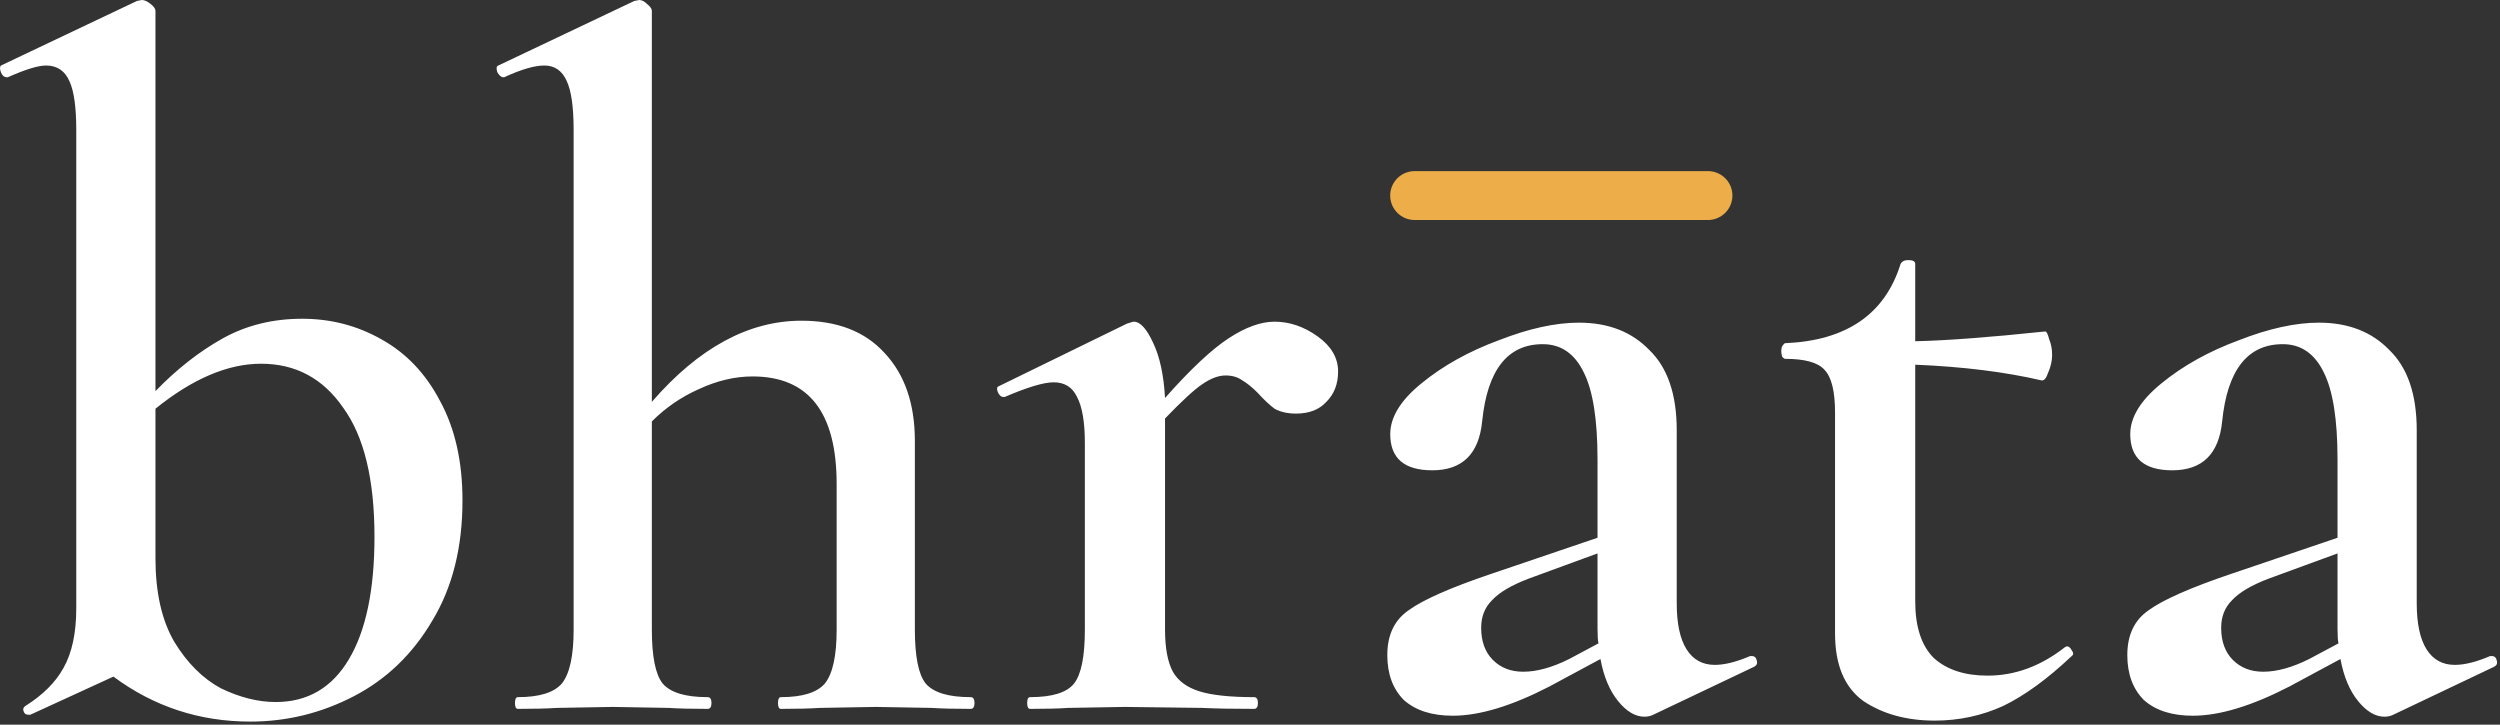 <svg xmlns="http://www.w3.org/2000/svg" fill="none" viewBox="0 0 652 189" height="189" width="652">
<rect x="0" y="0" width="652" height="189" fill="#333333" stroke="none"/>
<path fill="white" d="M78.795 83.13C86.275 83.13 93.16 84.915 99.45 88.485C105.91 92.055 111.01 97.41 114.75 104.55C118.66 111.69 120.615 120.36 120.615 130.56C120.615 142.8 117.98 153.255 112.71 161.925C107.61 170.595 100.81 177.14 92.31 181.56C83.81 185.98 74.8 188.19 65.28 188.19C52.02 188.19 40.12 184.28 29.58 176.46L7.905 186.405H7.395C6.715 186.405 6.29 186.065 6.12 185.385C5.95 184.875 6.12 184.45 6.63 184.11C11.22 181.22 14.535 177.905 16.575 174.165C18.785 170.255 19.89 165.07 19.89 158.61V33.915C19.89 27.965 19.295 23.715 18.105 21.165C16.915 18.445 14.875 17.085 11.985 17.085C9.945 17.085 6.63 18.105 2.04 20.145H1.785C1.105 20.145 0.595 19.72 0.255 18.87C-0.085 18.02 -0.085 17.425 0.255 17.085L35.7 0.255L36.975 0C37.655 0 38.42 0.34 39.27 1.02C40.12 1.7 40.545 2.295 40.545 2.805V102C46.155 96.22 52.02 91.63 58.14 88.23C64.26 84.83 71.145 83.13 78.795 83.13ZM71.91 183.09C80.24 183.09 86.615 179.35 91.035 171.87C95.455 164.39 97.665 153.765 97.665 139.995C97.665 125.035 94.945 113.815 89.505 106.335C84.235 98.685 77.095 94.86 68.085 94.86C59.415 94.86 50.235 98.77 40.545 106.59V145.605C40.545 154.445 42.16 161.67 45.39 167.28C48.79 172.89 52.87 176.97 57.63 179.52C62.56 181.9 67.32 183.09 71.91 183.09ZM253.132 181.815C253.811 181.815 254.152 182.325 254.152 183.345C254.152 184.365 253.811 184.875 253.132 184.875C248.881 184.875 245.482 184.79 242.932 184.62L228.397 184.365L213.862 184.62C211.312 184.79 207.911 184.875 203.662 184.875C203.152 184.875 202.897 184.365 202.897 183.345C202.897 182.325 203.152 181.815 203.662 181.815C209.272 181.815 213.097 180.625 215.137 178.245C217.177 175.695 218.197 171.02 218.197 164.22V126.225C218.197 107.525 210.886 98.175 196.267 98.175C191.677 98.175 187.001 99.28 182.242 101.49C177.652 103.53 173.572 106.335 170.002 109.905V164.22C170.002 171.19 170.936 175.865 172.807 178.245C174.847 180.625 178.756 181.815 184.537 181.815C185.216 181.815 185.557 182.325 185.557 183.345C185.557 184.365 185.216 184.875 184.537 184.875C180.286 184.875 176.887 184.79 174.337 184.62L159.802 184.365L145.267 184.62C142.717 184.79 139.316 184.875 135.067 184.875C134.557 184.875 134.302 184.365 134.302 183.345C134.302 182.325 134.557 181.815 135.067 181.815C140.677 181.815 144.502 180.625 146.542 178.245C148.582 175.695 149.602 171.02 149.602 164.22V33.915C149.602 27.965 149.006 23.715 147.817 21.165C146.626 18.445 144.671 17.085 141.952 17.085C139.402 17.085 135.916 18.105 131.497 20.145H131.242C130.732 20.145 130.222 19.72 129.712 18.87C129.371 17.85 129.457 17.255 129.967 17.085L165.412 0.255L166.687 0C167.366 0 168.046 0.34 168.727 1.02C169.576 1.7 170.002 2.295 170.002 2.805V104.805C182.242 90.695 195.247 83.64 209.017 83.64C218.366 83.64 225.592 86.445 230.692 92.055C235.961 97.665 238.597 105.315 238.597 115.005V164.22C238.597 171.19 239.531 175.865 241.402 178.245C243.442 180.625 247.351 181.815 253.132 181.815ZM332.401 83.895C336.31 83.895 340.051 85.17 343.621 87.72C347.191 90.27 348.976 93.33 348.976 96.9C348.976 100.13 347.956 102.765 345.916 104.805C344.046 106.845 341.41 107.865 338.011 107.865C335.8 107.865 333.931 107.44 332.401 106.59C331.041 105.57 329.596 104.21 328.066 102.51C326.536 100.98 325.176 99.875 323.986 99.195C322.795 98.345 321.351 97.92 319.651 97.92C317.781 97.92 315.741 98.685 313.531 100.215C311.491 101.575 308.26 104.55 303.841 109.14V164.22C303.841 168.98 304.521 172.635 305.881 175.185C307.24 177.565 309.535 179.265 312.766 180.285C315.996 181.305 320.755 181.815 327.046 181.815C327.726 181.815 328.066 182.325 328.066 183.345C328.066 184.365 327.726 184.875 327.046 184.875C321.436 184.875 316.93 184.79 313.531 184.62L293.386 184.365L278.596 184.62C276.216 184.79 272.901 184.875 268.651 184.875C268.141 184.875 267.886 184.365 267.886 183.345C267.886 182.325 268.141 181.815 268.651 181.815C274.431 181.815 278.256 180.625 280.126 178.245C281.995 175.865 282.931 171.19 282.931 164.22V115.515C282.931 110.075 282.25 106.08 280.891 103.53C279.7 100.98 277.66 99.705 274.771 99.705C272.221 99.705 267.97 100.98 262.021 103.53H261.766C261.085 103.53 260.575 103.105 260.236 102.255C259.896 101.405 259.981 100.895 260.491 100.725L293.896 84.405C294.916 84.065 295.51 83.895 295.681 83.895C297.381 83.895 299.08 85.765 300.781 89.505C302.481 93.075 303.501 97.835 303.841 103.785C310.471 96.305 315.996 91.12 320.416 88.23C324.835 85.34 328.831 83.895 332.401 83.895ZM456.924 171.105C457.604 171.105 458.029 171.53 458.199 172.38C458.369 173.06 458.114 173.57 457.434 173.91L431.169 186.405C430.489 186.745 429.724 186.915 428.874 186.915C426.494 186.915 424.199 185.555 421.989 182.835C419.779 180.115 418.249 176.46 417.399 171.87L404.139 179.01C394.279 184.11 385.864 186.66 378.894 186.66C373.454 186.66 369.204 185.3 366.144 182.58C363.254 179.69 361.809 175.78 361.809 170.85C361.809 165.58 363.679 161.67 367.419 159.12C371.159 156.4 378.299 153.255 388.839 149.685L416.634 140.25V119.85C416.634 109.48 415.444 101.915 413.064 97.155C410.684 92.225 407.114 89.76 402.354 89.76C393.174 89.76 387.904 96.475 386.544 109.905C385.694 118.405 381.359 122.655 373.539 122.655C366.229 122.655 362.574 119.51 362.574 113.22C362.574 108.8 365.294 104.38 370.734 99.96C376.344 95.37 383.059 91.63 390.879 88.74C398.699 85.68 405.669 84.15 411.789 84.15C419.439 84.15 425.559 86.53 430.149 91.29C434.909 95.88 437.289 102.85 437.289 112.2V157.335C437.289 162.605 438.139 166.6 439.839 169.32C441.539 172.04 444.004 173.4 447.234 173.4C449.784 173.4 452.844 172.635 456.414 171.105H456.924ZM416.889 167.79C416.719 167.11 416.634 165.835 416.634 163.965V144.33L398.529 150.96C394.109 152.66 390.964 154.53 389.094 156.57C387.224 158.44 386.289 160.82 386.289 163.71C386.289 167.28 387.309 170.085 389.349 172.125C391.389 174.165 394.024 175.185 397.254 175.185C400.824 175.185 404.819 174.08 409.239 171.87L416.889 167.79ZM539.015 168.555C539.525 168.555 539.949 168.895 540.29 169.575C540.8 170.255 540.8 170.765 540.29 171.105C533.999 177.055 528.05 181.39 522.44 184.11C516.83 186.66 510.879 187.935 504.59 187.935C497.279 187.935 491.075 186.235 485.975 182.835C481.044 179.265 478.58 173.4 478.58 165.24V107.61C478.58 102 477.644 98.26 475.775 96.39C474.074 94.52 470.675 93.585 465.575 93.585C465.404 93.585 465.149 93.415 464.81 93.075C464.639 92.565 464.555 92.055 464.555 91.545C464.555 91.035 464.639 90.61 464.81 90.27C465.149 89.76 465.404 89.505 465.575 89.505C481.554 88.825 491.585 81.94 495.665 68.85C496.004 68.17 496.685 67.83 497.705 67.83C498.894 67.83 499.49 68.17 499.49 68.85V88.995C507.479 88.825 518.784 87.975 533.405 86.445C533.744 86.445 534.084 87.125 534.425 88.485C534.935 89.675 535.19 91.035 535.19 92.565C535.19 94.095 534.849 95.625 534.17 97.155C533.66 98.685 533.064 99.365 532.385 99.195C522.865 96.985 511.899 95.625 499.49 95.115V156.825C499.49 163.455 501.104 168.385 504.335 171.615C507.734 174.675 512.409 176.205 518.36 176.205C525.5 176.205 532.214 173.74 538.505 168.81L539.015 168.555ZM649.917 171.105C650.598 171.105 651.022 171.53 651.192 172.38C651.363 173.06 651.108 173.57 650.427 173.91L624.162 186.405C623.482 186.745 622.717 186.915 621.867 186.915C619.488 186.915 617.193 185.555 614.982 182.835C612.772 180.115 611.242 176.46 610.392 171.87L597.132 179.01C587.272 184.11 578.857 186.66 571.887 186.66C566.448 186.66 562.197 185.3 559.137 182.58C556.248 179.69 554.802 175.78 554.802 170.85C554.802 165.58 556.672 161.67 560.412 159.12C564.153 156.4 571.293 153.255 581.832 149.685L609.627 140.25V119.85C609.627 109.48 608.437 101.915 606.057 97.155C603.678 92.225 600.108 89.76 595.347 89.76C586.167 89.76 580.897 96.475 579.537 109.905C578.688 118.405 574.353 122.655 566.532 122.655C559.222 122.655 555.567 119.51 555.567 113.22C555.567 108.8 558.288 104.38 563.727 99.96C569.337 95.37 576.052 91.63 583.872 88.74C591.693 85.68 598.662 84.15 604.782 84.15C612.432 84.15 618.552 86.53 623.142 91.29C627.903 95.88 630.282 102.85 630.282 112.2V157.335C630.282 162.605 631.132 166.6 632.832 169.32C634.533 172.04 636.997 173.4 640.227 173.4C642.777 173.4 645.837 172.635 649.407 171.105H649.917ZM609.882 167.79C609.712 167.11 609.627 165.835 609.627 163.965V144.33L591.522 150.96C587.103 152.66 583.957 154.53 582.087 156.57C580.218 158.44 579.282 160.82 579.282 163.71C579.282 167.28 580.302 170.085 582.342 172.125C584.382 174.165 587.017 175.185 590.247 175.185C593.817 175.185 597.813 174.08 602.232 171.87L609.882 167.79Z"></path>
<path stroke-linecap="round" stroke-width="12.75" stroke="#EDAE49" d="M368.936 51H445.436"></path>
</svg>
